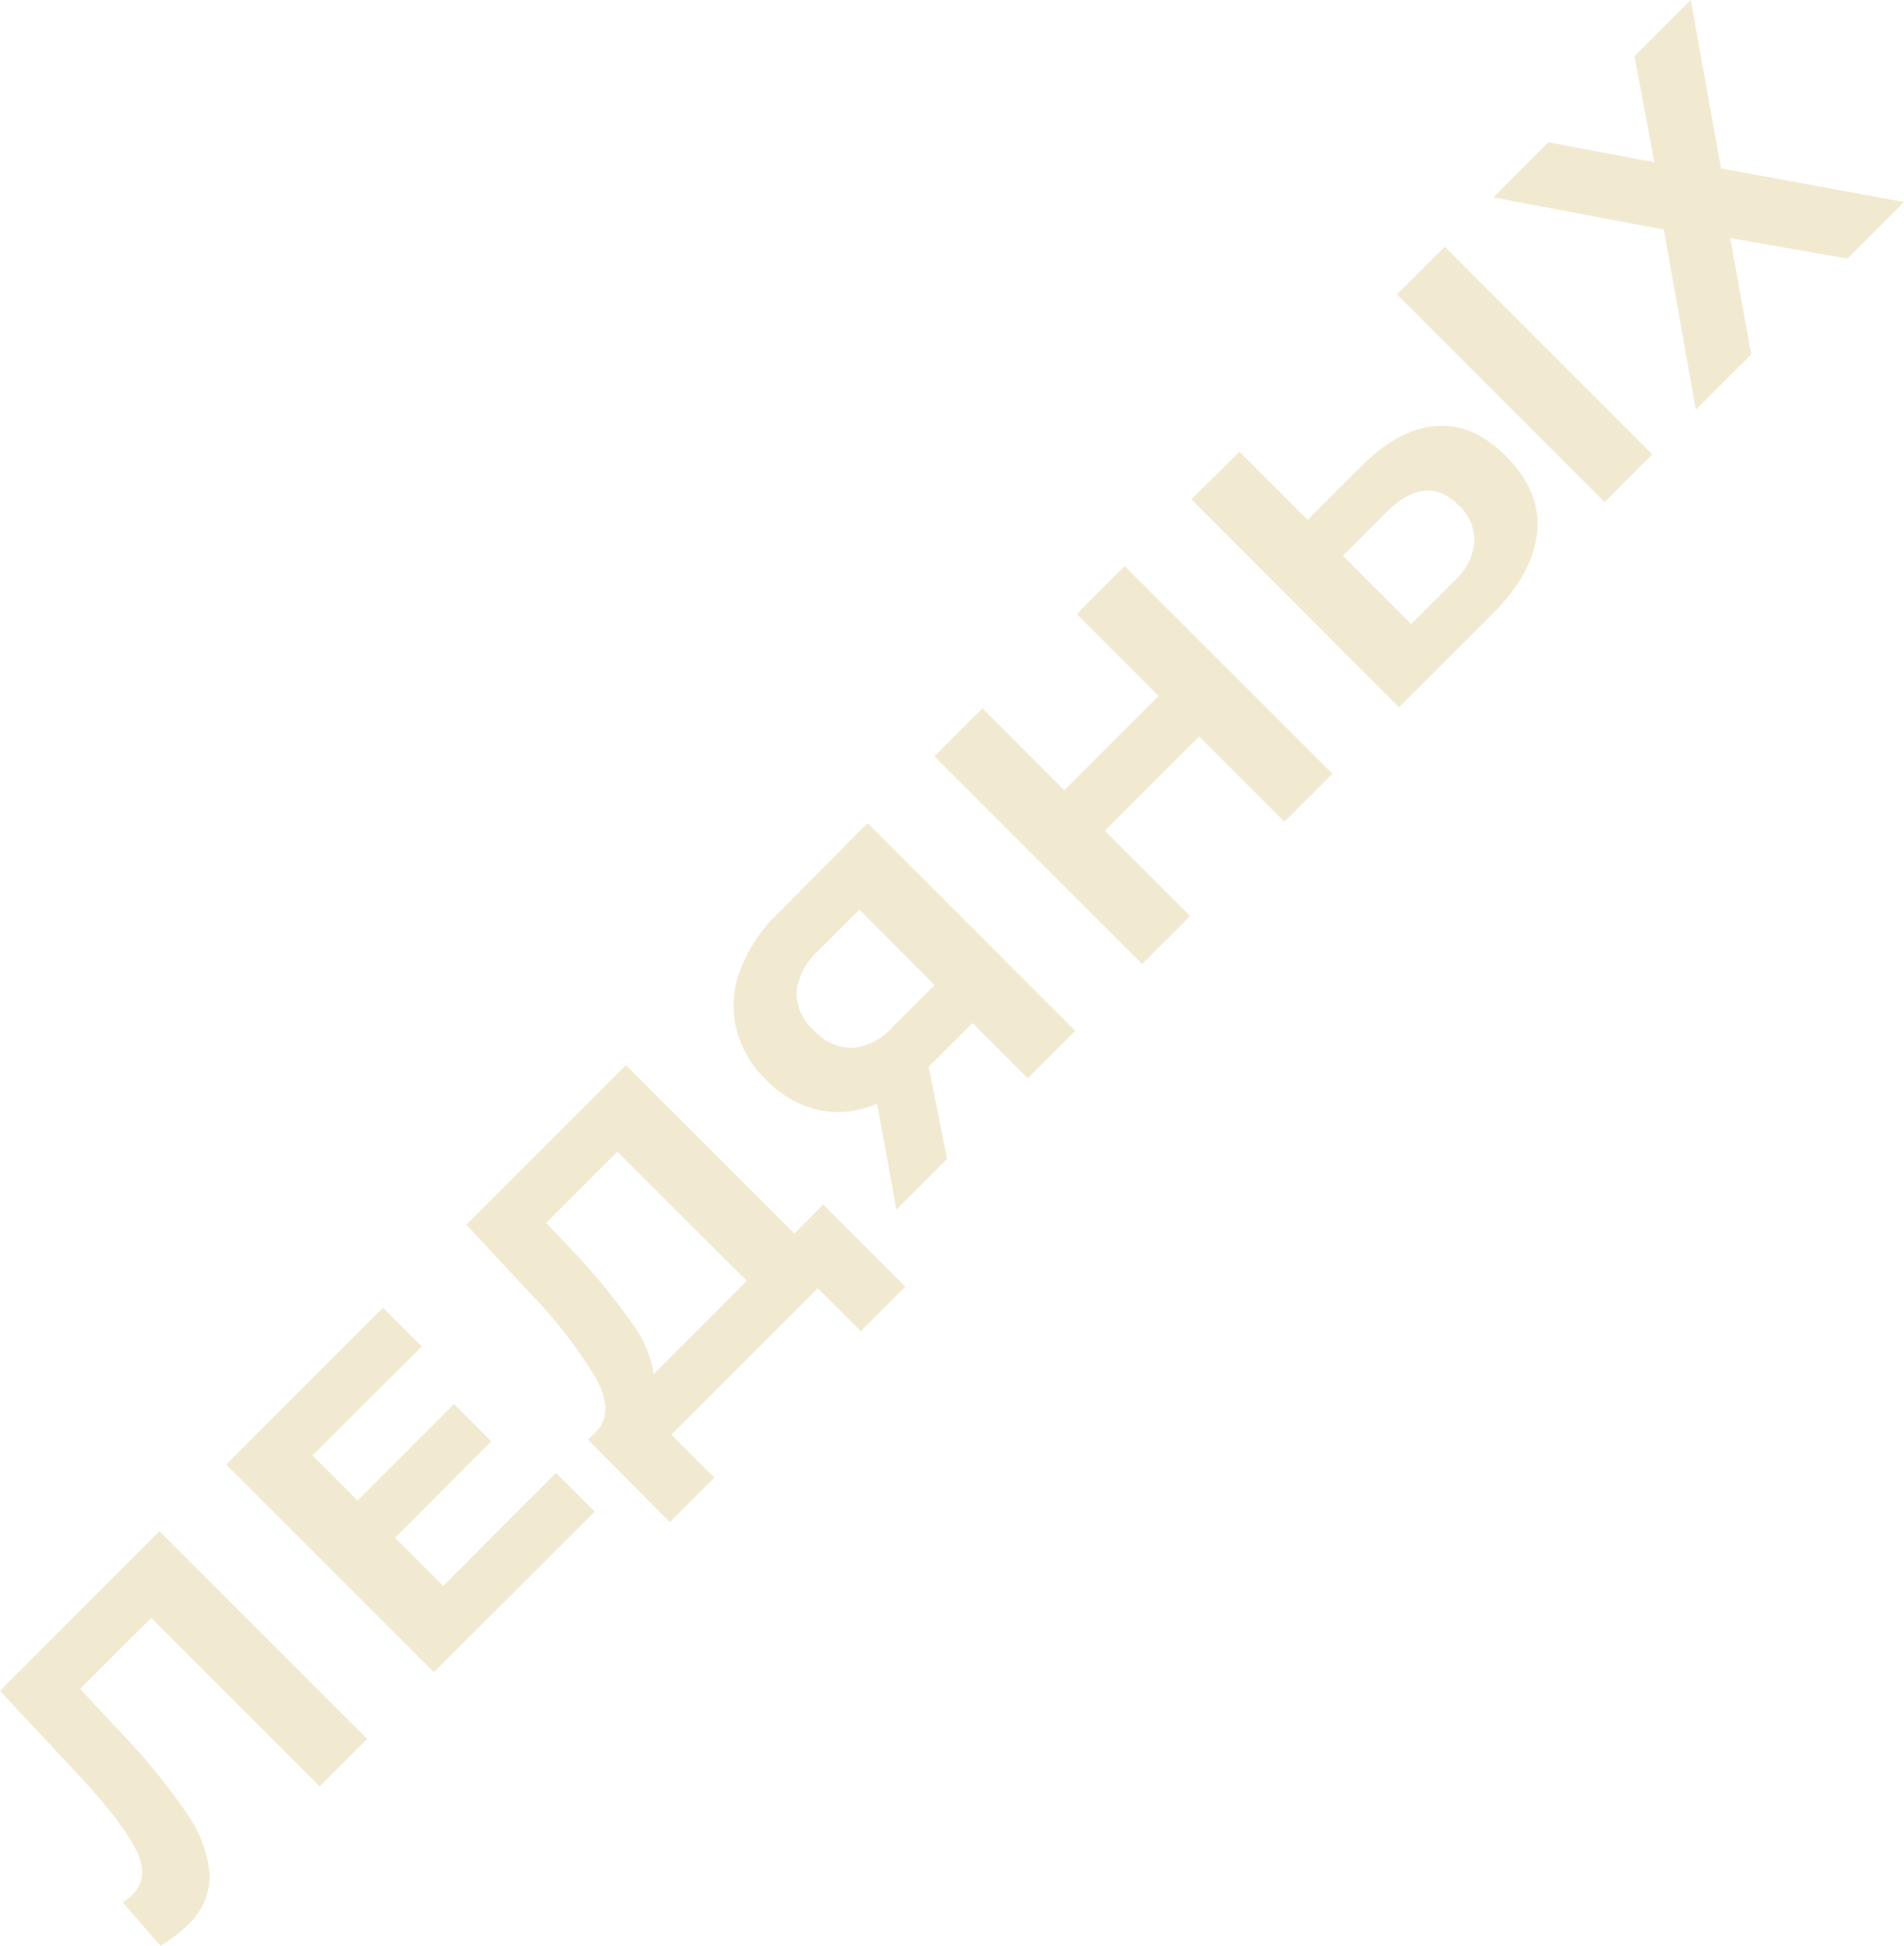 <?xml version="1.0" encoding="UTF-8"?> <svg xmlns="http://www.w3.org/2000/svg" viewBox="0 0 245.78 251.14"> <defs> <style>.cls-1{fill:#f1ead1;}</style> </defs> <g id="Слой_2" data-name="Слой 2"> <g id="Layer_1" data-name="Layer 1"> <path class="cls-1" d="M20.59,197.66l26.8,26.8-6.13,6.12L19.52,208.84,10.34,218l5.39,5.78A80.46,80.46,0,0,1,24.06,234a16.24,16.24,0,0,1,3,7.86,8.59,8.59,0,0,1-2.87,6.66,19.1,19.1,0,0,1-3.48,2.65l-4.86-5.63a5.4,5.4,0,0,0,1.26-1c1.48-1.48,1.64-3.38.48-5.72s-3.53-5.44-7.1-9.32L0,218.26Z"></path> <path class="cls-1" d="M71.77,190.12l5,5L56,215.84,29.21,189.05,49.45,168.8l5,5L40.34,187.86l5.82,5.82L58.6,181.24l4.82,4.82L51,198.5l6.2,6.21Z"></path> <path class="cls-1" d="M106.26,155.48l10.6,10.6-5.74,5.75-5.55-5.55-18.91,18.9,5.55,5.55-5.74,5.75L75.9,185.84,77,184.76c1.56-1.66,1.52-4-.11-6.92a60.72,60.72,0,0,0-8.61-11.07l-8.08-8.69,20.59-20.59,21.75,21.74ZM81.51,170.7a15,15,0,0,1,2.89,6.64l12-12L79.69,148.67l-9.18,9.18,3.79,4A79.58,79.58,0,0,1,81.51,170.7Z"></path> <path class="cls-1" d="M112,106.26l26.79,26.79-6.12,6.13-7.12-7.12-5.67,5.66,2.38,11.87-6.55,6.54-2.49-13.66a12.42,12.42,0,0,1-7.52.82,13.64,13.64,0,0,1-6.83-3.92A13.82,13.82,0,0,1,95,132.61a13,13,0,0,1,.57-7.46,20.4,20.4,0,0,1,4.92-7.33ZM102.83,128a6.46,6.46,0,0,0,2.24,5,6.65,6.65,0,0,0,4.94,2.26,7.81,7.81,0,0,0,5.2-2.68l5.44-5.43-9.72-9.73-5.29,5.29A8.42,8.42,0,0,0,102.83,128Z"></path> <path class="cls-1" d="M145.18,73.07,172,99.87l-6.2,6.2-11-11-12.17,12.17,11,11-6.2,6.2-26.8-26.8,6.2-6.2L137.38,102l12.17-12.17L139,79.27Z"></path> <path class="cls-1" d="M185.28,55c3.2-.3,6.23,1,9.09,3.84q4.56,4.56,4.06,9.84t-5.74,10.53l-12.1,12.09L153.8,64.46,160,58.3l8.8,8.8,6.82-6.81Q180.47,55.39,185.28,55Zm5.05,15a6.11,6.11,0,0,0-2.08-4.8q-4.17-4.17-9.3.95l-5.59,5.59,8.8,8.81,5.59-5.59A7.8,7.8,0,0,0,190.33,70Zm-10-32,6.17-6.16,26.79,26.79-6.16,6.17Z"></path> <path class="cls-1" d="M199.88,18.37l13.67,2.57L211,7.27,218.26,0l3.9,21.74,23.62,4.33-7.31,7.31-15.12-2.64,2.71,15-7.15,7.16-4.14-23.27-22-4.14Z"></path> </g> </g> </svg> 